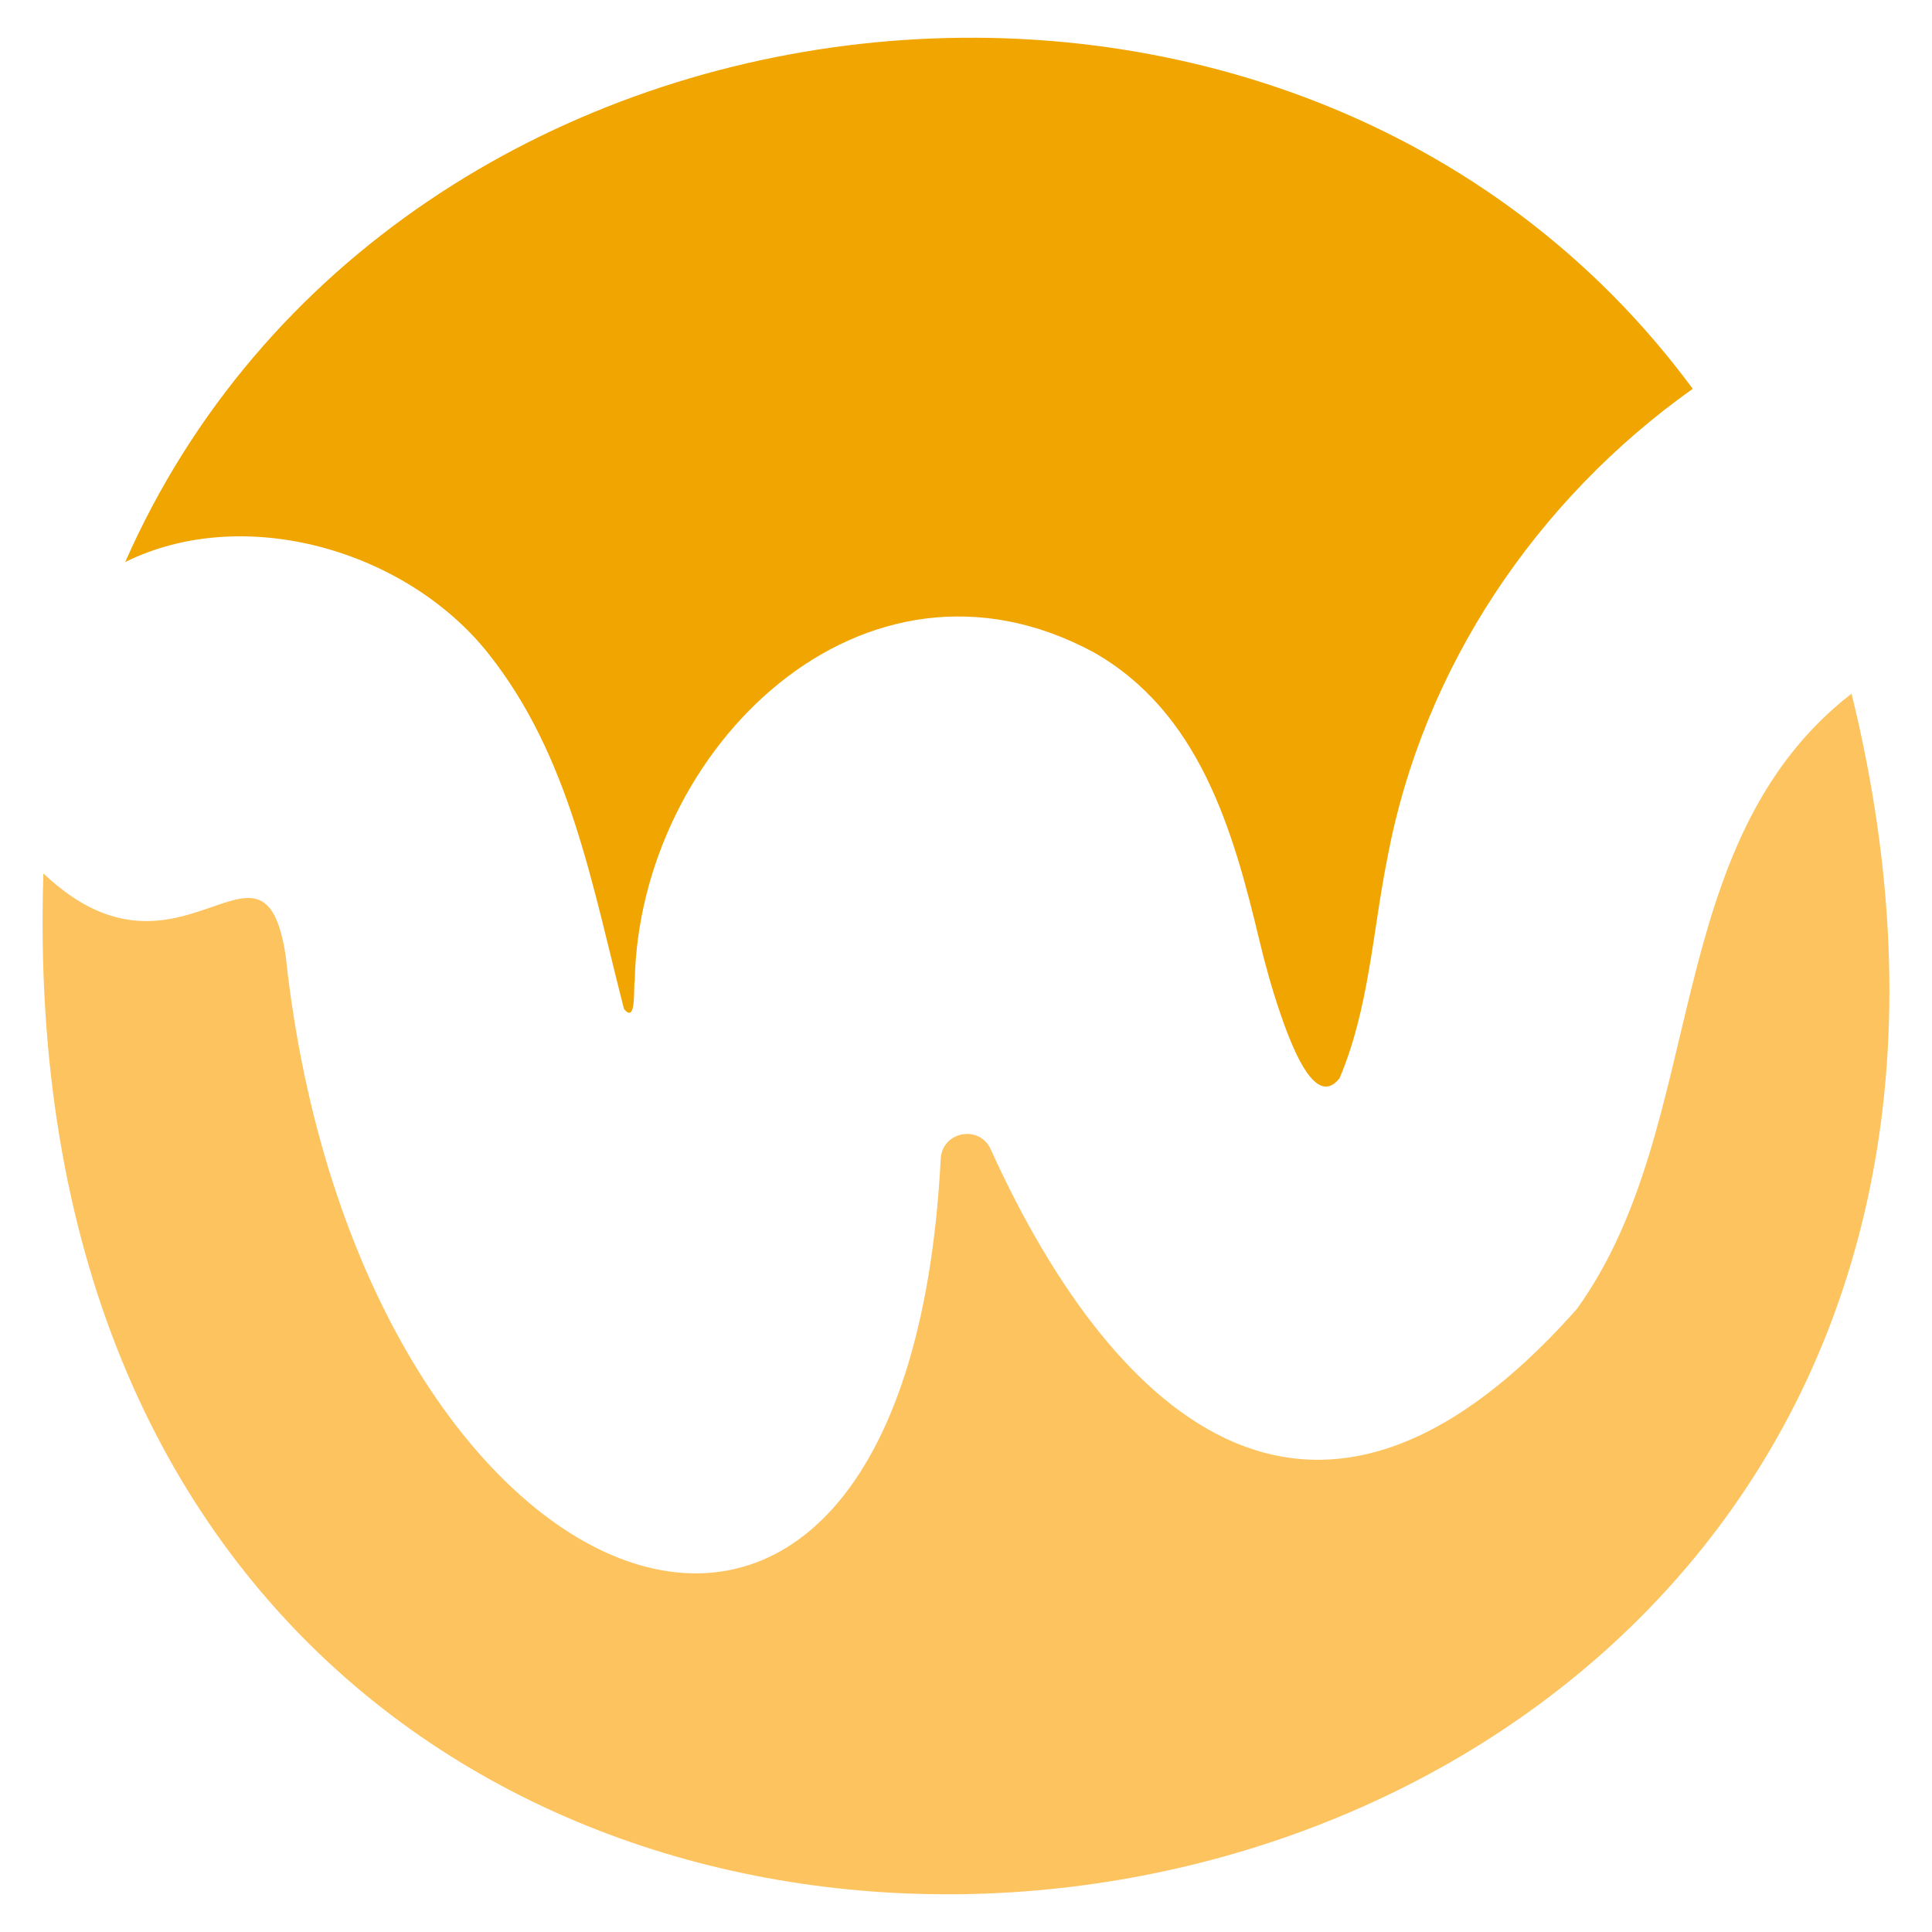 <?xml version="1.0" encoding="UTF-8"?>
<svg id="Calque_1" data-name="Calque 1" xmlns="http://www.w3.org/2000/svg" viewBox="0 0 1000 1000">
  <defs>
    <style>
      .cls-1 {
        fill: #f0a500;
      }

      .cls-2 {
        fill: #fcc35f;
      }
    </style>
  </defs>
  <path class="cls-2" d="M958.36,359.02c-100.25,77.79-73.37,222.88-142.1,318.4-146.2,165.08-250.2,35.21-303.43-82.48-5.88-13.01-25.18-9.34-25.92,4.92-18.19,352.75-302.36,237.2-339.09-105.51-11.68-75.16-54.57,25.05-125.36-42.28-25.33,784.35,1117.65,647.1,935.9-93.05Z"/>
  <path class="cls-1" d="M252.71,338.19c42.37,53.29,53.66,119.67,70.28,184.04,6.59,8.11,4.73-11.23,5.56-14.59,2.34-119.86,118.06-234.25,237.38-170.11,54.61,30.96,72.19,91.42,85.83,148.79,3.06,12.87,6.62,25.61,10.9,38.14,7.31,21.39,18.82,48.54,30.65,33.69,15.38-36.07,17.16-76.24,24.86-114.34,18.4-98.16,77-185.04,157.99-242.57C669.92-78.24,204.23-25.23,64.81,290.9c61.51-30.41,145.4-6.18,187.91,47.29Z"/>
</svg>
